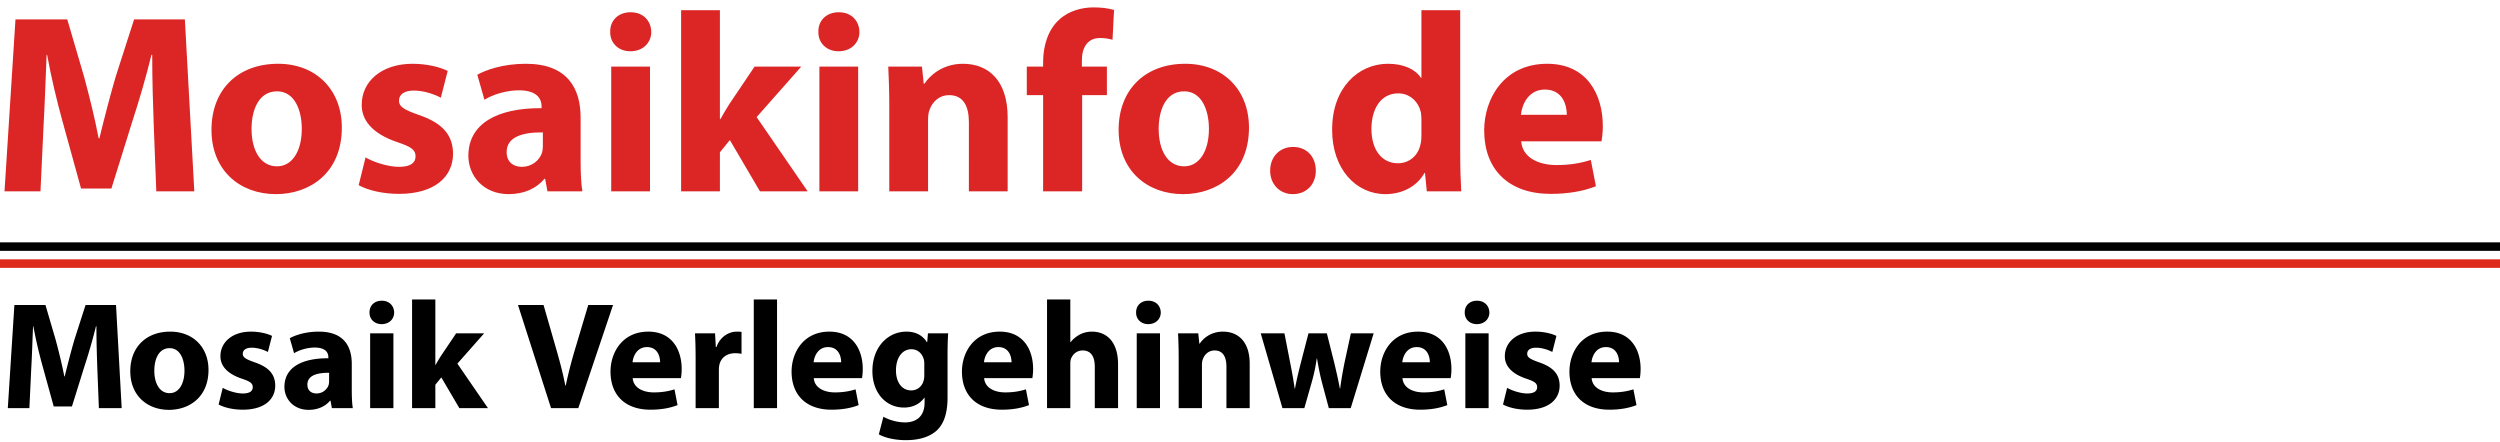 <svg xmlns="http://www.w3.org/2000/svg" width="588" height="104"><g fill="none" fill-rule="evenodd"><path fill="#000" d="M0 59h588v-2H0z"/><path fill="#DD2A1B" d="M0 63h588v-2H0z"/><g fill="#DC2525" fill-rule="nonzero"><path d="M36.76 45h8.94L43.48 4.56H31.54L27.22 18c-1.32 4.5-2.7 9.84-3.84 14.52h-.18c-.9-4.74-2.16-9.78-3.42-14.46l-3.96-13.5H3.64L1.06 45h8.46l.72-15.36c.3-5.04.48-11.28.72-16.74h.12c.96 5.28 2.34 11.04 3.66 15.78l4.32 15.66h7.14l4.92-15.78c1.56-4.74 3.24-10.5 4.5-15.66h.18c0 5.88.18 11.76.36 16.62l.6 15.48ZM65.4 15c-9.42 0-15.66 6.06-15.66 15.54s6.6 15.12 15.18 15.12c7.86 0 15.48-4.92 15.48-15.66 0-8.82-6-15-15-15Zm-.24 6.48c4.14 0 5.82 4.44 5.82 8.82 0 5.28-2.28 8.82-5.82 8.82-3.9 0-6-3.78-6-8.82 0-4.32 1.62-8.82 6-8.82ZM84.36 43.56c2.22 1.2 5.64 2.04 9.48 2.04 8.4 0 12.72-4.02 12.72-9.48-.06-4.32-2.4-7.14-7.98-9.06-3.6-1.26-4.74-1.98-4.74-3.36 0-1.5 1.26-2.4 3.48-2.4 2.52 0 5.04.96 6.36 1.68l1.62-6.3c-1.8-.9-4.86-1.68-8.28-1.68-7.26 0-11.94 4.14-11.94 9.6-.06 3.48 2.28 6.78 8.34 8.82 3.42 1.14 4.32 1.86 4.32 3.36 0 1.5-1.14 2.46-3.9 2.46-2.7 0-6.18-1.2-7.86-2.22l-1.62 6.54ZM136.98 45c-.3-1.62-.42-4.32-.42-7.14v-10.2c0-6.9-3.12-12.66-12.9-12.66-5.34 0-9.36 1.44-11.4 2.58l1.68 5.88c1.92-1.2 5.1-2.22 8.1-2.22 4.5 0 5.34 2.22 5.34 3.78v.42c-10.38-.06-17.22 3.6-17.22 11.22 0 4.68 3.54 9 9.48 9 3.48 0 6.48-1.26 8.4-3.6h.18l.54 2.94h8.22Zm-9.3-10.68c0 .54-.06 1.08-.18 1.56-.6 1.86-2.46 3.36-4.74 3.36-2.04 0-3.6-1.14-3.6-3.48 0-3.54 3.72-4.68 8.52-4.62v3.18ZM152.88 45V15.66h-9.12V45h9.12Zm-4.56-42.12c-2.94 0-4.86 1.98-4.8 4.62-.06 2.52 1.86 4.56 4.74 4.56 3 0 4.92-2.04 4.92-4.56-.06-2.64-1.92-4.62-4.86-4.62ZM169.32 2.4h-9.12V45h9.12v-9.18l2.34-2.88L178.74 45h11.22l-12-17.46 10.5-11.88h-10.98l-5.94 8.82c-.72 1.14-1.44 2.34-2.1 3.54h-.12V2.4ZM201.84 45V15.66h-9.12V45h9.12Zm-4.56-42.12c-2.94 0-4.86 1.98-4.8 4.62-.06 2.52 1.86 4.56 4.74 4.56 3 0 4.92-2.04 4.92-4.56-.06-2.64-1.92-4.62-4.86-4.62ZM209.16 45h9.12V28.08c0-.84.12-1.74.36-2.28.6-1.68 2.1-3.42 4.62-3.42 3.3 0 4.62 2.58 4.62 6.36V45H237V27.6c0-8.64-4.5-12.6-10.5-12.6-4.86 0-7.86 2.82-9.06 4.68h-.18l-.42-4.02h-7.92c.12 2.58.24 5.7.24 9.36V45ZM254.52 45V22.38h5.82v-6.72h-5.88v-1.5c0-2.88 1.26-5.22 4.26-5.22 1.2 0 2.16.18 2.94.42l.36-7.02c-1.26-.36-2.82-.6-4.86-.6-2.64 0-5.82.78-8.1 2.94-2.64 2.4-3.72 6.3-3.72 9.84v1.14h-3.84v6.72h3.84V45h9.18ZM278.76 15c-9.42 0-15.66 6.06-15.66 15.54s6.6 15.12 15.18 15.12c7.86 0 15.48-4.92 15.48-15.66 0-8.82-6-15-15-15Zm-.24 6.48c4.14 0 5.82 4.44 5.82 8.82 0 5.28-2.28 8.82-5.82 8.82-3.9 0-6-3.78-6-8.82 0-4.32 1.62-8.82 6-8.82ZM304.08 45.66c3.24 0 5.4-2.34 5.4-5.52 0-3.3-2.16-5.58-5.34-5.58-3.18 0-5.4 2.34-5.4 5.58 0 3.18 2.22 5.52 5.34 5.52ZM334.32 2.4v15.9h-.12c-1.32-2.04-4.14-3.3-7.74-3.3-7.02 0-13.2 5.7-13.14 15.6 0 9.12 5.58 15.06 12.54 15.06 3.78 0 7.32-1.68 9.18-4.98h.12l.42 4.32h8.1c-.12-1.98-.24-5.46-.24-8.76V2.4h-9.12Zm0 29.52c0 .78-.06 1.44-.24 2.1-.54 2.58-2.64 4.38-5.28 4.38-3.78 0-6.24-3.12-6.24-8.1 0-4.62 2.16-8.34 6.3-8.34 2.82 0 4.8 2.04 5.34 4.5.06.48.12 1.14.12 1.62v3.84ZM376.68 33.24c.12-.66.3-2.04.3-3.6 0-7.26-3.6-14.64-13.08-14.64-10.2 0-14.82 8.22-14.82 15.66 0 9.18 5.7 14.94 15.66 14.94 3.96 0 7.62-.6 10.62-1.8l-1.2-6.18c-2.46.78-4.98 1.2-8.1 1.2-4.26 0-7.98-1.8-8.28-5.58h18.9ZM357.72 27c.24-2.46 1.8-5.94 5.64-5.94 4.2 0 5.16 3.72 5.16 5.94h-10.8Z"/></g><g fill="#000" fill-rule="nonzero"><path d="M23.256 96h5.364l-1.332-24.264h-7.164L17.532 79.8c-.792 2.7-1.62 5.904-2.304 8.712h-.108c-.54-2.844-1.296-5.868-2.052-8.676l-2.376-8.1H3.384L1.836 96h5.076l.432-9.216c.18-3.024.288-6.768.432-10.044h.072c.576 3.168 1.404 6.624 2.196 9.468l2.592 9.396h4.284l2.952-9.468c.936-2.844 1.944-6.3 2.7-9.396h.108c0 3.528.108 7.056.216 9.972l.36 9.288ZM40.04 78c-5.652 0-9.396 3.636-9.396 9.324s3.96 9.072 9.108 9.072c4.716 0 9.288-2.952 9.288-9.396 0-5.292-3.6-9-9-9Zm-.144 3.888c2.484 0 3.492 2.664 3.492 5.292 0 3.168-1.368 5.292-3.492 5.292-2.34 0-3.6-2.268-3.6-5.292 0-2.592.972-5.292 3.6-5.292ZM51.416 95.136c1.332.72 3.384 1.224 5.688 1.224 5.04 0 7.632-2.412 7.632-5.688-.036-2.592-1.44-4.284-4.788-5.436-2.16-.756-2.844-1.188-2.844-2.016 0-.9.756-1.44 2.088-1.44 1.512 0 3.024.576 3.816 1.008l.972-3.78C62.9 78.468 61.064 78 59.012 78c-4.356 0-7.164 2.484-7.164 5.76-.036 2.088 1.368 4.068 5.004 5.292 2.052.684 2.592 1.116 2.592 2.016 0 .9-.684 1.476-2.34 1.476-1.62 0-3.708-.72-4.716-1.332l-.972 3.924ZM82.988 96c-.18-.972-.252-2.592-.252-4.284v-6.12c0-4.14-1.872-7.596-7.74-7.596-3.204 0-5.616.864-6.84 1.548l1.008 3.528c1.152-.72 3.06-1.332 4.86-1.332 2.7 0 3.204 1.332 3.204 2.268v.252c-6.228-.036-10.332 2.16-10.332 6.732 0 2.808 2.124 5.4 5.688 5.4 2.088 0 3.888-.756 5.04-2.16h.108L78.056 96h4.932Zm-5.58-6.408c0 .324-.036.648-.108.936-.36 1.116-1.476 2.016-2.844 2.016-1.224 0-2.16-.684-2.16-2.088 0-2.124 2.232-2.808 5.112-2.772v1.908ZM92.528 96V78.396h-5.472V96h5.472Zm-2.736-25.272c-1.764 0-2.916 1.188-2.88 2.772-.036 1.512 1.116 2.736 2.844 2.736 1.8 0 2.952-1.224 2.952-2.736-.036-1.584-1.152-2.772-2.916-2.772ZM102.392 70.44H96.92V96h5.472v-5.508l1.404-1.728L108.044 96h6.732l-7.2-10.476 6.3-7.128h-6.588l-3.564 5.292a41.221 41.221 0 0 0-1.26 2.124h-.072V70.44ZM136.016 96l8.172-24.264h-5.832l-3.096 10.368a106.485 106.485 0 0 0-2.196 8.568h-.108c-.576-3.024-1.332-5.796-2.16-8.676l-2.952-10.26h-6.012L129.608 96h6.408ZM160.152 88.944c.072-.396.18-1.224.18-2.16 0-4.356-2.16-8.784-7.848-8.784-6.12 0-8.892 4.932-8.892 9.396 0 5.508 3.42 8.964 9.396 8.964 2.376 0 4.572-.36 6.372-1.08l-.72-3.708c-1.476.468-2.988.72-4.86.72-2.556 0-4.788-1.08-4.968-3.348h11.34ZM148.776 85.2c.144-1.476 1.08-3.564 3.384-3.564 2.52 0 3.096 2.232 3.096 3.564h-6.48ZM163.608 96h5.472v-8.928c0-.432.036-.864.108-1.224.36-1.692 1.728-2.772 3.744-2.772.612 0 1.08.072 1.476.144v-5.148c-.396-.072-.648-.072-1.152-.072-1.692 0-3.852 1.08-4.752 3.636h-.144l-.18-3.24h-4.716c.072 1.512.144 3.204.144 5.796V96ZM177.288 96h5.472V70.44h-5.472zM202.74 88.944c.072-.396.18-1.224.18-2.16 0-4.356-2.16-8.784-7.848-8.784-6.12 0-8.892 4.932-8.892 9.396 0 5.508 3.42 8.964 9.396 8.964 2.376 0 4.572-.36 6.372-1.08l-.72-3.708c-1.476.468-2.988.72-4.86.72-2.556 0-4.788-1.08-4.968-3.348h11.34ZM191.364 85.2c.144-1.476 1.08-3.564 3.384-3.564 2.52 0 3.096 2.232 3.096 3.564h-6.48ZM218.256 78.396l-.18 2.088h-.072c-.9-1.44-2.412-2.484-4.824-2.484-4.32 0-7.992 3.6-7.992 9.252 0 5.076 3.096 8.604 7.452 8.604 2.016 0 3.708-.828 4.752-2.304h.072v1.152c0 3.24-1.98 4.644-4.572 4.644-2.052 0-3.996-.684-5.112-1.332l-1.08 4.14c1.584.9 4.032 1.368 6.336 1.368 2.592 0 5.22-.504 7.164-2.16 1.98-1.764 2.664-4.536 2.664-7.92v-9.828c0-2.628.072-4.104.144-5.22h-4.752Zm-.864 9.756c0 .468-.036 1.044-.18 1.44-.36 1.296-1.476 2.232-2.88 2.232-2.304 0-3.6-2.052-3.6-4.68 0-3.204 1.62-5.004 3.6-5.004 1.512 0 2.556.972 2.952 2.412.072.288.108.648.108 1.008v2.592ZM242.808 88.944c.072-.396.18-1.224.18-2.16 0-4.356-2.16-8.784-7.848-8.784-6.12 0-8.892 4.932-8.892 9.396 0 5.508 3.42 8.964 9.396 8.964 2.376 0 4.572-.36 6.372-1.08l-.72-3.708c-1.476.468-2.988.72-4.86.72-2.556 0-4.788-1.08-4.968-3.348h11.34ZM231.432 85.2c.144-1.476 1.08-3.564 3.384-3.564 2.52 0 3.096 2.232 3.096 3.564h-6.48ZM246.264 96h5.472V85.56c0-.396.036-.864.18-1.224.396-.972 1.296-1.908 2.736-1.908 2.052 0 2.844 1.584 2.844 3.888V96h5.472V85.704c0-5.292-2.664-7.704-6.156-7.704-1.008 0-2.052.252-2.844.684-.864.468-1.584 1.044-2.16 1.8h-.072V70.44h-5.472V96ZM272.832 96V78.396h-5.472V96h5.472Zm-2.736-25.272c-1.764 0-2.916 1.188-2.88 2.772-.036 1.512 1.116 2.736 2.844 2.736 1.8 0 2.952-1.224 2.952-2.736-.036-1.584-1.152-2.772-2.916-2.772ZM277.224 96h5.472V85.848c0-.504.072-1.044.216-1.368.36-1.008 1.26-2.052 2.772-2.052 1.98 0 2.772 1.548 2.772 3.816V96h5.472V85.56c0-5.184-2.7-7.56-6.3-7.56-2.916 0-4.716 1.692-5.436 2.808h-.108l-.252-2.412h-4.752c.072 1.548.144 3.42.144 5.616V96ZM296.52 78.396 301.632 96h5.148l1.764-6.192c.468-1.656.828-3.276 1.152-5.472h.072c.36 2.16.684 3.744 1.116 5.472L312.54 96h5.148l5.4-17.604h-5.364l-1.512 6.984c-.396 2.016-.756 3.996-1.008 6.012h-.072c-.36-2.016-.828-3.996-1.296-5.976l-1.764-7.02h-4.32l-1.872 7.236c-.432 1.728-.936 3.744-1.296 5.76h-.072a113.32 113.32 0 0 0-1.008-5.796l-1.404-7.2h-5.58ZM341.196 88.944c.072-.396.18-1.224.18-2.16 0-4.356-2.16-8.784-7.848-8.784-6.12 0-8.892 4.932-8.892 9.396 0 5.508 3.42 8.964 9.396 8.964 2.376 0 4.572-.36 6.372-1.08l-.72-3.708c-1.476.468-2.988.72-4.86.72-2.556 0-4.788-1.08-4.968-3.348h11.34ZM329.82 85.2c.144-1.476 1.08-3.564 3.384-3.564 2.52 0 3.096 2.232 3.096 3.564h-6.48ZM350.124 96V78.396h-5.472V96h5.472Zm-2.736-25.272c-1.764 0-2.916 1.188-2.88 2.772-.036 1.512 1.116 2.736 2.844 2.736 1.8 0 2.952-1.224 2.952-2.736-.036-1.584-1.152-2.772-2.916-2.772ZM353.508 95.136c1.332.72 3.384 1.224 5.688 1.224 5.04 0 7.632-2.412 7.632-5.688-.036-2.592-1.44-4.284-4.788-5.436-2.16-.756-2.844-1.188-2.844-2.016 0-.9.756-1.44 2.088-1.44 1.512 0 3.024.576 3.816 1.008l.972-3.78c-1.08-.54-2.916-1.008-4.968-1.008-4.356 0-7.164 2.484-7.164 5.76-.036 2.088 1.368 4.068 5.004 5.292 2.052.684 2.592 1.116 2.592 2.016 0 .9-.684 1.476-2.34 1.476-1.62 0-3.708-.72-4.716-1.332l-.972 3.924ZM385.692 88.944c.072-.396.18-1.224.18-2.16 0-4.356-2.16-8.784-7.848-8.784-6.12 0-8.892 4.932-8.892 9.396 0 5.508 3.42 8.964 9.396 8.964 2.376 0 4.572-.36 6.372-1.08l-.72-3.708c-1.476.468-2.988.72-4.86.72-2.556 0-4.788-1.08-4.968-3.348h11.34ZM374.316 85.2c.144-1.476 1.08-3.564 3.384-3.564 2.52 0 3.096 2.232 3.096 3.564h-6.48Z"/></g></g></svg>